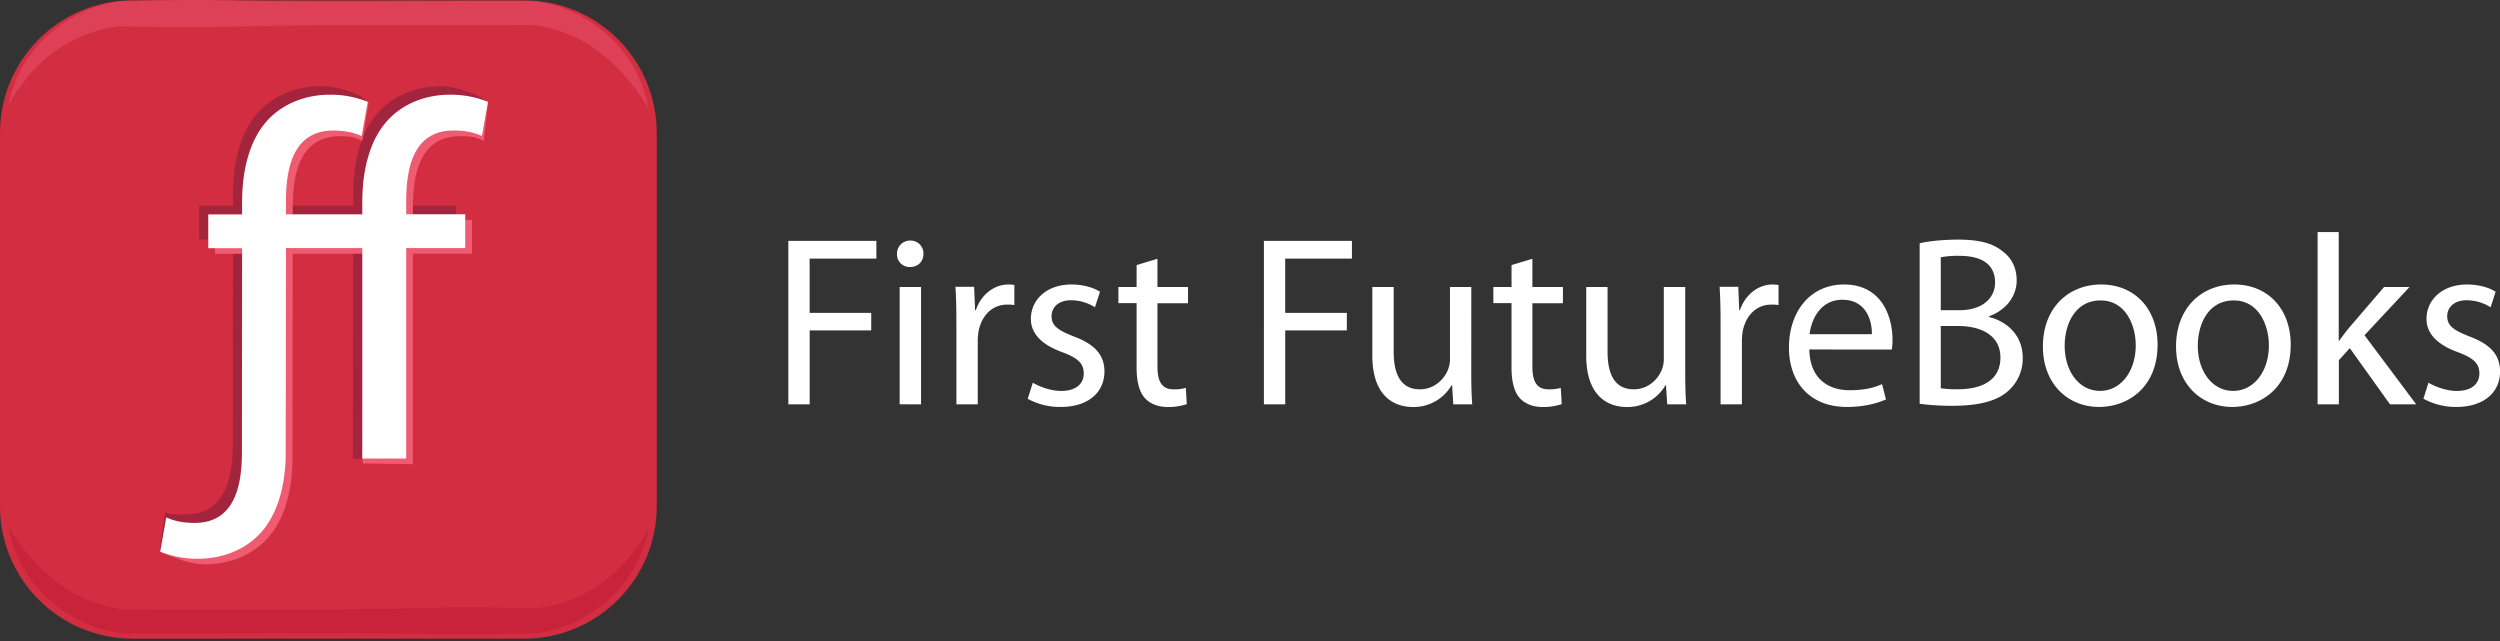 <svg xmlns="http://www.w3.org/2000/svg" width="534" height="137" fill="none" viewBox="0 0 534 137"><rect x="0" y="0" width="534" height="137" fill="#333333" stroke="none"/><g clip-path="url(#a)"><path fill="#D22D40" d="M111.964.082H28.32C12.68.082 0 12.762 0 28.402v79.695c0 15.64 12.68 28.319 28.32 28.319h83.644c15.64 0 28.319-12.679 28.319-28.319V28.402c0-15.64-12.679-28.32-28.319-28.32"/><path fill="#A3243D" d="M81.488 23.277c-4.31 4.205-6.034 10.888-6.034 18.219v2.477H59.163v-2.801c0-8.084 2.049-15.094 10.132-15.094 2.805 0 4.633.542 6.037 1.187l3.044-5.67c-1.946-1.854-6.383-3.169-9.833-3.169-4.42 0-9.163 1.4-12.72 4.85-4.312 4.206-6.037 10.889-6.037 18.22v2.477H42.55v7.224h7.224l-.032 43.606c0 8.083-2.05 15.09-10.133 15.09-2.801 0-2.93.018-4.358-.442l-1.17 8.133c1.832.756 2.852-.036 6.284-.036 4.42 0 9.163-1.4 12.72-4.85 3.98-3.885 5.756-9.883 6.002-16.555l.075-44.946h16.301l-.089 46.746h9.377l.071-46.746h12.614v-7.224H84.822v-2.801c0-8.084 2.05-15.094 10.133-15.094 2.805 0 4.633.542 6.037 1.187l3.13-5.578c-1.85-1.426-6.473-3.261-9.92-3.261-4.415 0-9.155 1.4-12.716 4.85"/><path fill="#EF5B70" d="M84.866 26.27c-4.312 4.206-6.037 10.888-6.037 18.22v2.494H62.531V44.18c0-8.083 2.045-15.09 10.132-15.09 2.802 0 3.336.357 4.737 1.016l1.365-8.23c-1.836-.751-3.39-.455-6.84-.455-4.419 0-9.163 1.4-12.72 4.85-4.312 4.206-6.037 10.888-6.037 18.22v2.494h-7.239v7.221h7.221l-.046 43.599c0 8.086-2.046 15.093-10.133 15.093-2.8 0-4.633-.538-6.037-1.186l-2.577 6.208c1.832.756 5.934 2.63 9.384 2.63 4.42 0 9.163-1.4 12.72-4.85 3.985-3.882 5.756-9.883 6.006-16.555l.064-44.953h16.298l-1.386 44.796 10.763.157V54.19h12.613v-7.22H88.206v-2.806c0-8.083 2.05-15.09 10.132-15.09 2.805 0 3.6.357 4.99 1.016l.934-8.165c-1.832-.756-3.236-.506-6.686-.506-4.409 0-9.153 1.39-12.71 4.85"/><path fill="#fff" d="M83.423 25.07c-4.312 4.205-6.038 10.887-6.038 18.219v2.494H61.087v-2.805c0-8.083 2.05-15.09 10.133-15.09 2.805 0 4.633.539 6.037 1.184l1.294-7.331a21.5 21.5 0 0 0-8.087-1.512c-4.42 0-9.16 1.401-12.72 4.851-4.309 4.206-6.034 10.888-6.034 18.22v2.494h-7.224v7.22h7.224l-.032 43.589c0 8.086-2.049 15.093-10.132 15.093-2.805 0-4.633-.541-6.038-1.187l-1.293 7.332a21.6 21.6 0 0 0 8.083 1.507c4.423 0 9.166-1.4 12.723-4.85 3.981-3.885 5.753-9.883 6.002-16.555l.064-44.953h16.298v44.953h9.381V52.99h12.613v-7.22H86.766v-2.806c0-8.083 2.046-15.09 10.132-15.09 2.802 0 4.634.538 6.038 1.183l1.294-7.316a21.5 21.5 0 0 0-8.087-1.512c-4.42-.01-9.163 1.39-12.72 4.84"/><path fill="#C9233B" d="M1.782 112.438c5.478 9.152 14.078 16.75 24.977 17.78 20.371-.267 44.397.236 65.98-.424a492 492 0 0 1 22.097.154l-.381.028a29.7 29.7 0 0 0 7.185-1.743c7.331-2.723 13.187-8.354 16.843-15.268-1.425 8.411-7.349 15.753-14.969 19.524a28.4 28.4 0 0 1-8.678 2.787q-11.049.355-22.097.228c-22.164-.574-44.333-.046-66.5-.193-12.122-1.472-22.365-10.781-24.457-22.873"/><path fill="#DD4057" d="M138.494 23.098c-5.478-9.152-14.078-16.75-24.977-17.78-20.368.27-44.393-.236-65.98.427a508 508 0 0 1-22.097-.153l.381-.029c-2.457.28-4.869.864-7.181 1.74-7.338 2.723-13.201 8.357-16.858 15.272C3.208 14.16 9.131 6.822 16.751 3.047A28.4 28.4 0 0 1 25.429.26 500 500 0 0 1 47.526.036c22.168.57 44.333.046 66.501.189 12.139 1.475 22.382 10.78 24.467 22.873"/><path fill="#fff" d="M168.389 51.443h18.804v3.8h-14.256v11.582h13.158v3.742h-13.148v15.796h-4.558zm28.854 2.794c0 1.554-1.069 2.798-2.901 2.798a2.68 2.68 0 0 1-2.569-1.72 2.7 2.7 0 0 1-.175-1.078 2.776 2.776 0 0 1 2.851-2.851 2.734 2.734 0 0 1 2.794 2.851m-5.075 32.116V61.3h4.566v25.07zm12.121-17.247c0-2.954-.053-5.492-.206-7.84h3.988l.207 4.989h.156c1.137-3.364 3.921-5.488 6.993-5.488q.624.008 1.24.103v4.298a7 7 0 0 0-1.554-.103c-3.207 0-5.488 2.384-6.112 5.802a14 14 0 0 0-.153 2.138v13.362h-4.559zm16.323 12.638c1.401.83 3.782 1.76 6.059 1.76 3.261 0 4.815-1.603 4.815-3.727 0-2.178-1.293-3.318-4.608-4.558-4.558-1.658-6.683-4.092-6.683-7.1 0-4.038 3.315-7.352 8.65-7.352 2.538 0 4.765.673 6.113 1.553l-1.07 3.315a9.7 9.7 0 0 0-5.128-1.504c-2.695 0-4.145 1.554-4.145 3.421 0 2.071 1.45 3.005 4.715 4.299 4.298 1.607 6.579 3.781 6.579 7.509 0 4.455-3.471 7.563-9.323 7.563a14.3 14.3 0 0 1-7.068-1.743zm26.62-26.47v6.027h6.526v3.471h-6.526v13.519c0 3.108.88 4.868 3.418 4.868a8.5 8.5 0 0 0 2.641-.31l.207 3.471a12.4 12.4 0 0 1-4.038.62c-2.139 0-3.835-.712-4.922-1.913-1.244-1.4-1.761-3.629-1.761-6.58V64.756h-3.885V61.3h3.885v-4.68zm22.739-3.831h18.803v3.8h-14.256v11.582h13.169v3.742h-13.158v15.796h-4.558zm44.29 28.035c0 2.644.053 4.921.206 6.889h-4.041l-.26-4.092h-.097a9.36 9.36 0 0 1-8.286 4.662c-3.92 0-8.653-2.227-8.653-10.98V61.3h4.558v13.832c0 4.765 1.504 8.026 5.596 8.026 3.054 0 5.178-2.12 6.008-4.195a6.2 6.2 0 0 0 .421-2.338V61.301h4.558zm13.055-24.204v6.027h6.525v3.471h-6.525v13.519c0 3.108.88 4.868 3.418 4.868a8.5 8.5 0 0 0 2.641-.31l.21 3.471a12.4 12.4 0 0 1-4.042.62c-2.138 0-3.835-.712-4.922-1.913-1.244-1.4-1.76-3.629-1.76-6.58V64.756h-3.882V61.3h3.885v-4.68zm32.65 24.204c0 2.644.053 4.921.21 6.889h-4.06l-.26-4.092h-.103a9.36 9.36 0 0 1-8.286 4.662c-3.921 0-8.65-2.227-8.65-10.98V61.3h4.558v13.832c0 4.765 1.5 8.026 5.592 8.026 3.058 0 5.182-2.12 6.009-4.195a6.2 6.2 0 0 0 .413-2.33V61.3h4.577zm7.548-10.372c0-2.954-.053-5.492-.207-7.84h3.989l.206 4.989h.153c1.141-3.364 3.921-5.488 6.993-5.488q.626.008 1.244.103v4.298a7 7 0 0 0-1.554-.103c-3.208 0-5.489 2.384-6.112 5.802a14 14 0 0 0-.154 2.138v13.362h-4.558zm18.957 5.542c.104 6.163 3.988 8.704 8.6 8.704 3.265 0 5.282-.57 6.939-1.298l.831 3.265c-1.608.713-4.402 1.604-8.39 1.604-7.72 0-12.331-5.129-12.331-12.692 0-7.562 4.455-13.464 11.761-13.464 8.236 0 10.357 7.145 10.357 11.76.017.717-.034 1.433-.153 2.14zm13.365-3.264c.054-2.852-1.19-7.356-6.319-7.356-4.661 0-6.629 4.198-6.992 7.356zM410.04 51.96c1.971-.467 5.129-.777 8.236-.777 4.509 0 7.41.777 9.534 2.537 1.811 1.348 2.951 3.418 2.951 6.166 0 3.418-2.281 6.369-5.905 7.666v.164c3.314.777 7.199 3.525 7.199 8.704a9.18 9.18 0 0 1-3.005 6.992c-2.38 2.228-6.319 3.265-12.017 3.265a52 52 0 0 1-6.993-.428zm4.509 14.295h4.091c4.715 0 7.509-2.537 7.509-5.905 0-4.039-3.054-5.703-7.612-5.703a19.3 19.3 0 0 0-3.988.31zm0 16.68a24 24 0 0 0 3.781.206c4.662 0 8.96-1.707 8.96-6.771 0-4.712-4.092-6.733-9.014-6.733h-3.727zm46.307-9.324c0 9.267-6.473 13.312-12.474 13.312-6.736 0-12.018-4.972-12.018-12.898 0-8.34 5.542-13.259 12.431-13.259 7.192 0 12.061 5.232 12.061 12.845m-19.838.26c0 5.489 3.108 9.623 7.563 9.623 4.352 0 7.613-4.091 7.613-9.737 0-4.248-2.138-9.583-7.509-9.583s-7.667 4.968-7.667 9.697m48.279-.26c0 9.267-6.476 13.312-12.474 13.312-6.733 0-12.018-4.972-12.018-12.898 0-8.34 5.542-13.259 12.431-13.259 7.192 0 12.061 5.232 12.061 12.845m-19.841.26c0 5.489 3.108 9.623 7.563 9.623 4.351 0 7.616-4.091 7.616-9.737 0-4.248-2.139-9.583-7.513-9.583s-7.666 4.968-7.666 9.697m30.098-1.087h.103c.62-.884 1.451-1.97 2.174-2.85l7.41-8.633h5.438l-9.622 10.307 11.048 14.762h-5.595l-8.597-12.014-2.331 2.588v9.426h-4.54V49.575h4.508zm19.164 8.96c1.4.83 3.781 1.76 6.058 1.76 3.265 0 4.819-1.603 4.819-3.727 0-2.178-1.297-3.318-4.612-4.558-4.558-1.658-6.682-4.092-6.682-7.1 0-4.038 3.314-7.352 8.649-7.352 2.542 0 4.769.673 6.113 1.553l-1.069 3.315a9.7 9.7 0 0 0-5.129-1.504c-2.691 0-4.142 1.554-4.142 3.421 0 2.071 1.451 3.005 4.712 4.299 4.302 1.607 6.579 3.781 6.579 7.509 0 4.455-3.471 7.563-9.323 7.563a14.3 14.3 0 0 1-7.046-1.76z"/></g><defs><clipPath id="a"><path fill="#fff" d="M0 0h534v136.416H0z"/></clipPath></defs></svg>